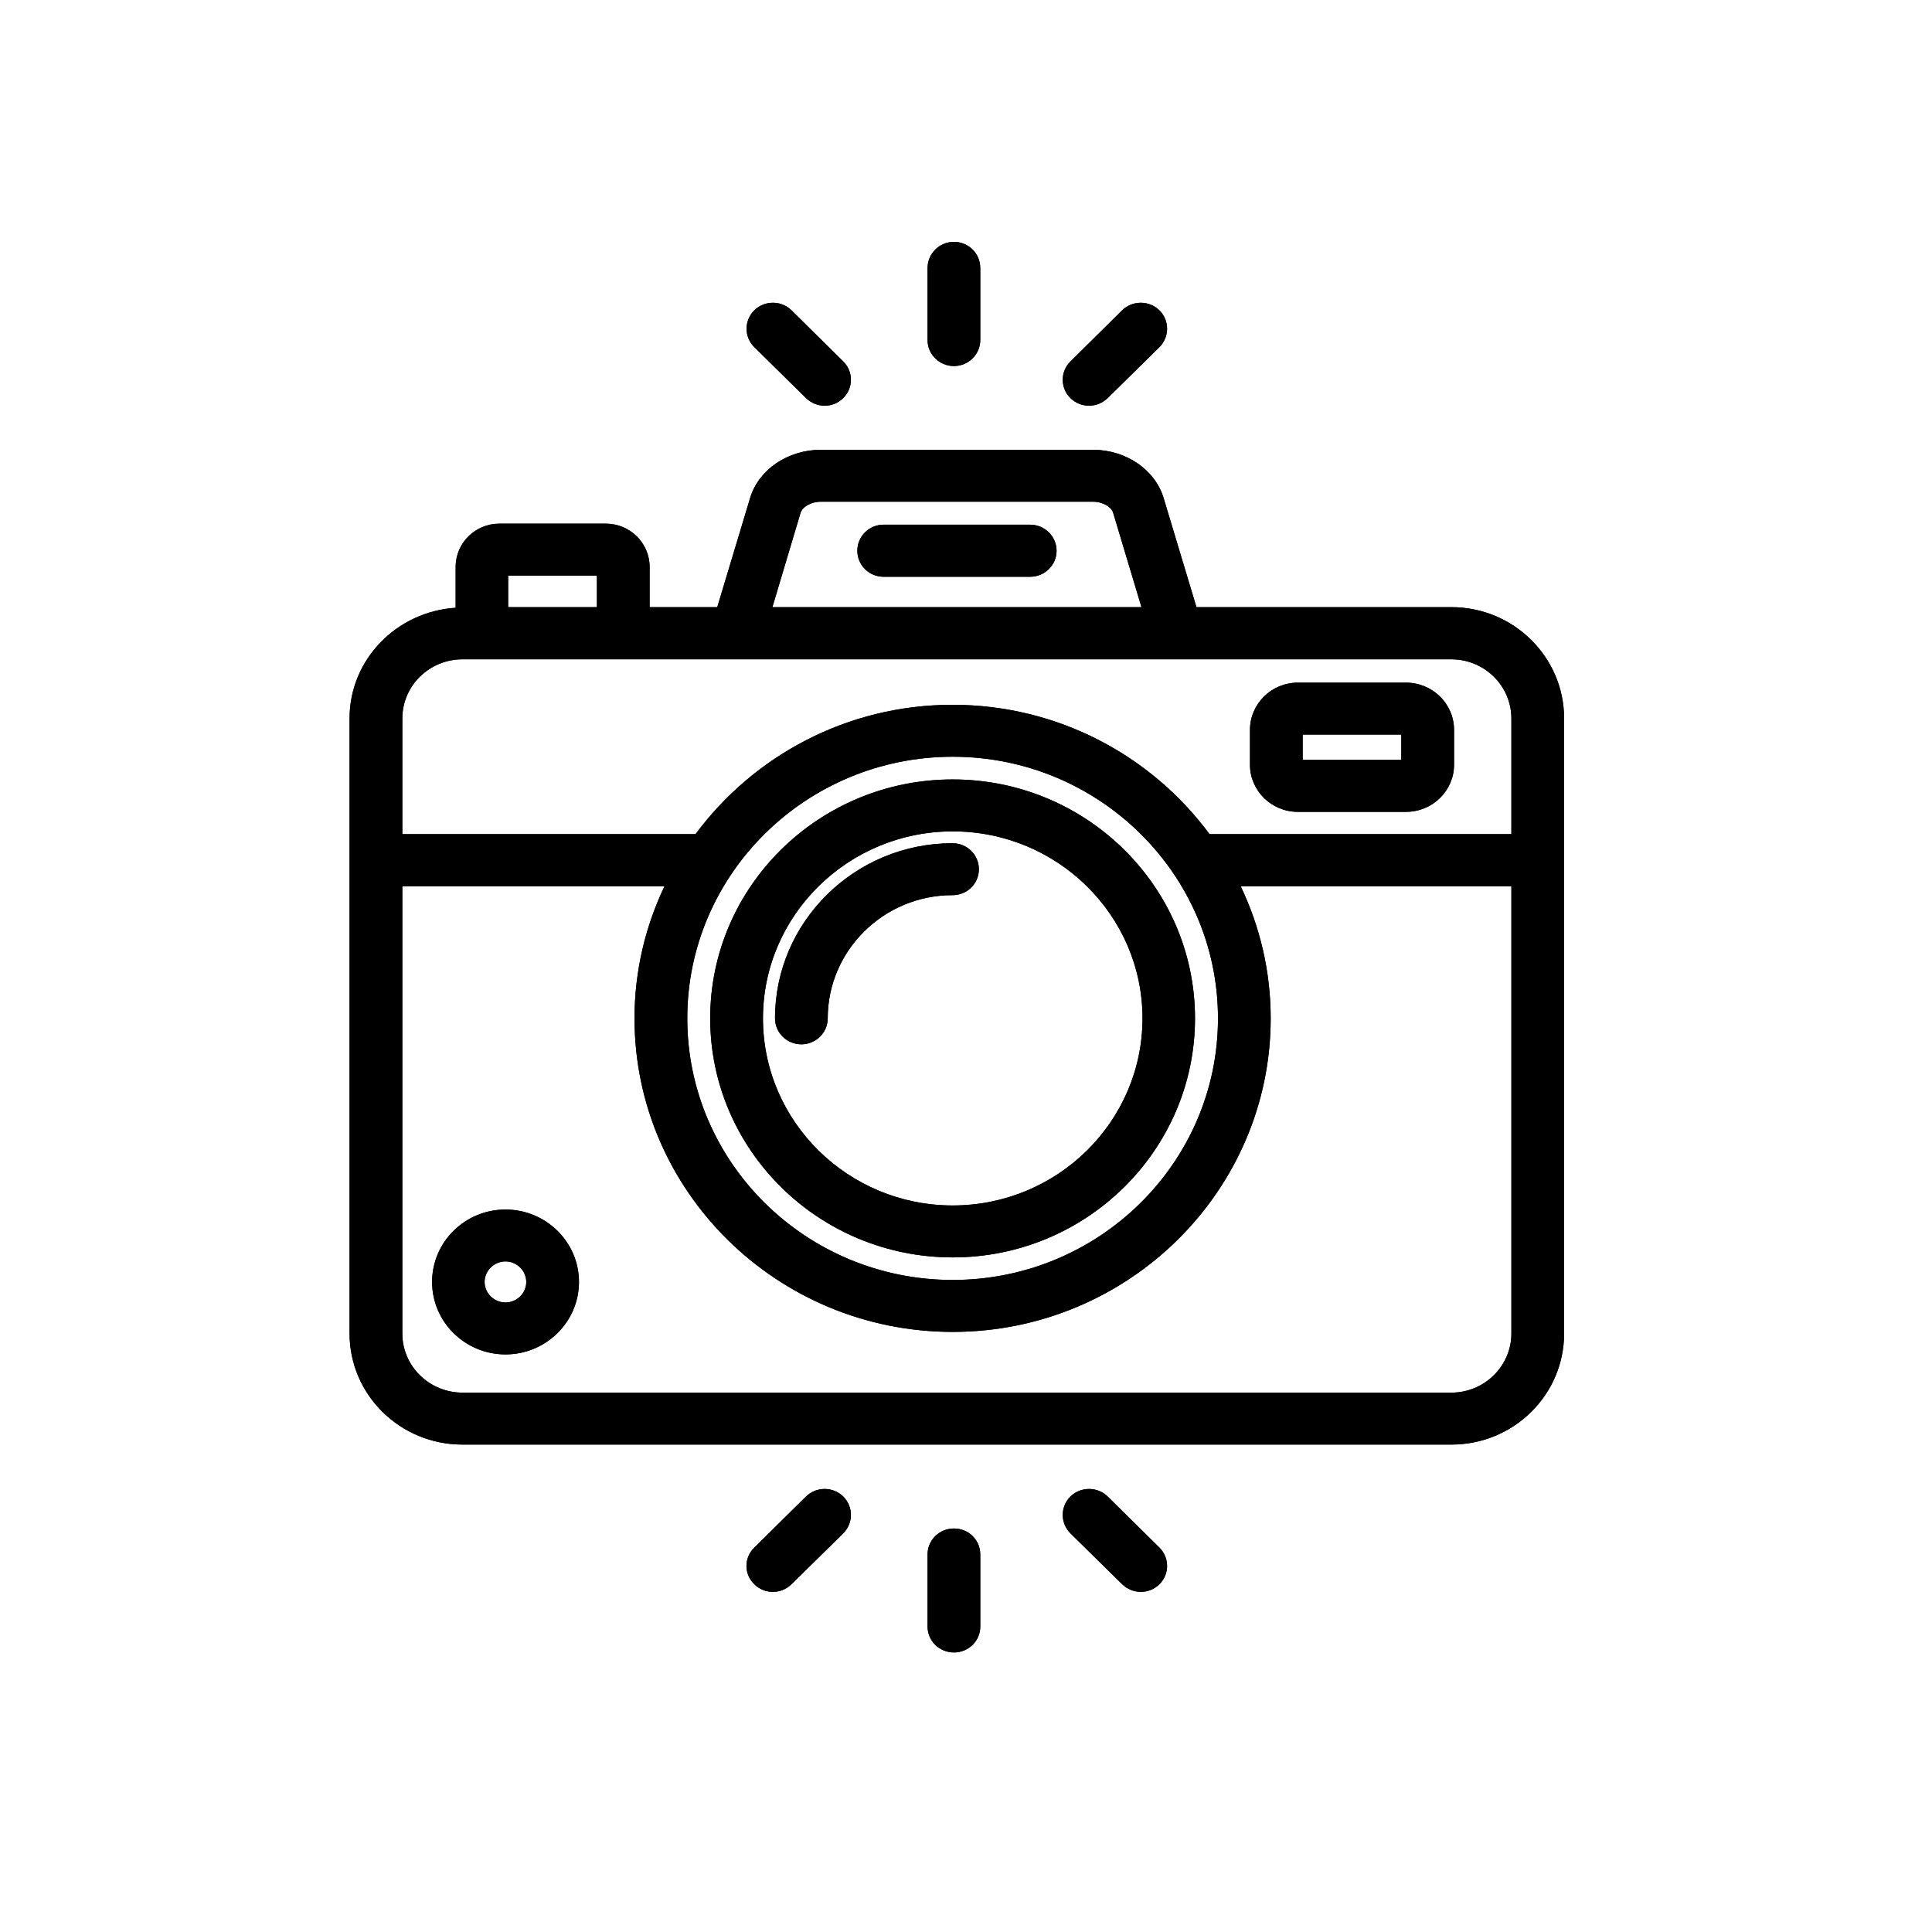 <?xml version="1.0" encoding="UTF-8"?>
<svg xmlns="http://www.w3.org/2000/svg" xmlns:xlink="http://www.w3.org/1999/xlink" width="50" zoomAndPan="magnify" viewBox="0 0 37.5 37.5" height="50" preserveAspectRatio="xMidYMid meet" version="1.0">
  <defs>
    <clipPath id="e8c168d089">
      <path d="M 6.734 8 L 30.418 8 L 30.418 29 L 6.734 29 Z M 6.734 8 " clip-rule="nonzero"></path>
    </clipPath>
    <clipPath id="3b99d8ebeb">
      <path d="M 18 4.695 L 20 4.695 L 20 8 L 18 8 Z M 18 4.695 " clip-rule="nonzero"></path>
    </clipPath>
    <clipPath id="68ec335cd9">
      <path d="M 18 29 L 20 29 L 20 32.082 L 18 32.082 Z M 18 29 " clip-rule="nonzero"></path>
    </clipPath>
    <clipPath id="7a6e4e4cb2">
      <path d="M 6.734 8 L 30.418 8 L 30.418 29 L 6.734 29 Z M 6.734 8 " clip-rule="nonzero"></path>
    </clipPath>
    <clipPath id="70e7903f7c">
      <path d="M 18 4.695 L 20 4.695 L 20 8 L 18 8 Z M 18 4.695 " clip-rule="nonzero"></path>
    </clipPath>
    <clipPath id="0d67e010b5">
      <path d="M 18 29 L 20 29 L 20 32.082 L 18 32.082 Z M 18 29 " clip-rule="nonzero"></path>
    </clipPath>
  </defs>
  <path fill="#000000" d="M 27.289 15.758 L 25.191 15.758 C 24.68 15.758 24.262 15.348 24.262 14.844 L 24.262 14.168 C 24.262 13.66 24.68 13.25 25.191 13.25 L 27.289 13.25 C 27.805 13.25 28.223 13.66 28.223 14.168 L 28.223 14.844 C 28.223 15.348 27.805 15.758 27.289 15.758 Z M 25.285 14.75 L 27.199 14.75 L 27.199 14.258 L 25.285 14.258 Z M 25.285 14.75 " fill-opacity="1" fill-rule="nonzero"></path>
  <g clip-path="url(#e8c168d089)">
    <path fill="#000000" d="M 28.172 11.785 L 23.223 11.785 L 22.586 9.668 C 22.422 9.117 21.855 8.73 21.211 8.73 L 15.938 8.73 C 15.289 8.73 14.723 9.117 14.559 9.668 L 13.922 11.785 L 12.609 11.785 L 12.609 11.004 C 12.609 10.539 12.227 10.164 11.758 10.164 L 9.695 10.164 C 9.223 10.164 8.844 10.539 8.844 11.004 L 8.844 11.797 C 7.699 11.871 6.785 12.801 6.785 13.945 L 6.785 25.883 C 6.785 27.074 7.766 28.039 8.977 28.039 L 28.172 28.039 C 29.379 28.039 30.359 27.074 30.359 25.883 L 30.359 13.945 C 30.359 12.754 29.379 11.785 28.172 11.785 Z M 15.539 9.953 C 15.57 9.848 15.727 9.738 15.938 9.738 L 21.211 9.738 C 21.418 9.738 21.574 9.848 21.605 9.949 L 22.156 11.785 L 14.992 11.785 Z M 9.863 11.172 L 11.586 11.172 L 11.586 11.785 L 9.863 11.785 Z M 8.977 12.797 L 28.172 12.797 C 28.812 12.797 29.336 13.312 29.336 13.945 L 29.336 16.191 L 23.477 16.191 C 22.355 14.672 20.539 13.68 18.488 13.68 C 16.441 13.68 14.625 14.672 13.5 16.191 L 7.809 16.191 L 7.809 13.945 C 7.809 13.312 8.332 12.797 8.977 12.797 Z M 18.492 14.688 C 21.332 14.688 23.641 16.969 23.641 19.766 C 23.641 22.566 21.332 24.844 18.492 24.844 C 15.648 24.844 13.34 22.566 13.34 19.766 C 13.34 16.969 15.648 14.688 18.492 14.688 Z M 28.172 27.031 L 8.977 27.031 C 8.332 27.031 7.809 26.516 7.809 25.883 L 7.809 17.203 L 12.898 17.203 C 12.527 17.98 12.316 18.848 12.316 19.766 C 12.316 23.121 15.086 25.852 18.492 25.852 C 21.895 25.852 24.664 23.121 24.664 19.766 C 24.664 18.848 24.453 17.98 24.082 17.203 L 29.336 17.203 L 29.336 25.883 C 29.336 26.516 28.812 27.031 28.172 27.031 Z M 28.172 27.031 " fill-opacity="1" fill-rule="nonzero"></path>
  </g>
  <path fill="#000000" d="M 19.992 10.184 L 17.152 10.184 C 16.867 10.184 16.641 10.41 16.641 10.691 C 16.641 10.969 16.867 11.195 17.152 11.195 L 19.996 11.195 C 20.277 11.195 20.508 10.969 20.508 10.691 C 20.508 10.41 20.277 10.184 19.992 10.184 Z M 19.992 10.184 " fill-opacity="1" fill-rule="nonzero"></path>
  <path fill="#000000" d="M 18.492 24.406 C 15.895 24.406 13.785 22.324 13.785 19.766 C 13.785 17.207 15.895 15.129 18.492 15.129 C 21.086 15.129 23.195 17.211 23.195 19.766 C 23.195 22.324 21.086 24.406 18.492 24.406 Z M 18.492 16.137 C 16.461 16.137 14.809 17.766 14.809 19.766 C 14.809 21.77 16.461 23.398 18.492 23.398 C 20.523 23.398 22.176 21.77 22.176 19.766 C 22.176 17.766 20.523 16.137 18.492 16.137 Z M 18.492 16.137 " fill-opacity="1" fill-rule="nonzero"></path>
  <path fill="#000000" d="M 15.555 20.27 C 15.27 20.27 15.043 20.043 15.043 19.766 C 15.043 17.891 16.59 16.367 18.488 16.367 C 18.773 16.367 19 16.594 19 16.871 C 19 17.152 18.773 17.375 18.488 17.375 C 17.152 17.375 16.066 18.449 16.066 19.766 C 16.066 20.043 15.836 20.27 15.555 20.27 Z M 15.555 20.27 " fill-opacity="1" fill-rule="nonzero"></path>
  <path fill="#000000" d="M 9.812 26.289 C 9.023 26.289 8.387 25.656 8.387 24.883 C 8.387 24.109 9.023 23.477 9.812 23.477 C 10.598 23.477 11.238 24.109 11.238 24.883 C 11.238 25.656 10.598 26.289 9.812 26.289 Z M 9.812 24.484 C 9.59 24.484 9.406 24.664 9.406 24.883 C 9.406 25.102 9.59 25.281 9.812 25.281 C 10.031 25.281 10.215 25.102 10.215 24.883 C 10.215 24.664 10.031 24.484 9.812 24.484 Z M 9.812 24.484 " fill-opacity="1" fill-rule="nonzero"></path>
  <g clip-path="url(#3b99d8ebeb)">
    <path fill="#000000" d="M 18.516 7.105 C 18.234 7.105 18.004 6.879 18.004 6.602 L 18.004 5.203 C 18.004 4.922 18.234 4.695 18.516 4.695 C 18.801 4.695 19.027 4.922 19.027 5.203 L 19.027 6.602 C 19.027 6.879 18.797 7.105 18.516 7.105 Z M 18.516 7.105 " fill-opacity="1" fill-rule="nonzero"></path>
  </g>
  <path fill="#000000" d="M 16.008 7.875 C 15.875 7.875 15.746 7.824 15.645 7.727 L 14.641 6.738 C 14.441 6.539 14.441 6.223 14.641 6.023 C 14.84 5.828 15.164 5.828 15.363 6.023 L 16.367 7.016 C 16.566 7.211 16.566 7.531 16.367 7.727 C 16.27 7.824 16.137 7.875 16.008 7.875 Z M 16.008 7.875 " fill-opacity="1" fill-rule="nonzero"></path>
  <path fill="#000000" d="M 21.137 7.875 C 21.008 7.875 20.875 7.824 20.777 7.727 C 20.578 7.531 20.578 7.211 20.777 7.016 L 21.781 6.023 C 21.98 5.828 22.305 5.828 22.504 6.023 C 22.703 6.223 22.703 6.539 22.504 6.738 L 21.5 7.727 C 21.398 7.824 21.27 7.875 21.137 7.875 Z M 21.137 7.875 " fill-opacity="1" fill-rule="nonzero"></path>
  <g clip-path="url(#68ec335cd9)">
    <path fill="#000000" d="M 18.516 32.074 C 18.234 32.074 18.004 31.852 18.004 31.57 L 18.004 30.172 C 18.004 29.891 18.234 29.668 18.516 29.668 C 18.801 29.668 19.027 29.891 19.027 30.172 L 19.027 31.574 C 19.027 31.852 18.797 32.074 18.516 32.074 Z M 18.516 32.074 " fill-opacity="1" fill-rule="nonzero"></path>
  </g>
  <path fill="#000000" d="M 15 30.898 C 14.871 30.898 14.738 30.848 14.641 30.75 C 14.438 30.555 14.438 30.234 14.641 30.039 L 15.645 29.047 C 15.844 28.852 16.168 28.852 16.367 29.047 C 16.566 29.246 16.566 29.562 16.367 29.762 L 15.363 30.75 C 15.262 30.848 15.133 30.898 15 30.898 Z M 15 30.898 " fill-opacity="1" fill-rule="nonzero"></path>
  <path fill="#000000" d="M 22.145 30.898 C 22.012 30.898 21.883 30.848 21.781 30.75 L 20.777 29.762 C 20.578 29.562 20.578 29.246 20.777 29.047 C 20.977 28.852 21.301 28.852 21.5 29.047 L 22.504 30.039 C 22.703 30.234 22.703 30.555 22.504 30.75 C 22.406 30.848 22.273 30.898 22.145 30.898 Z M 22.145 30.898 " fill-opacity="1" fill-rule="nonzero"></path>
  <path fill="#000000" d="M 27.289 15.758 L 25.191 15.758 C 24.68 15.758 24.262 15.348 24.262 14.844 L 24.262 14.168 C 24.262 13.66 24.68 13.25 25.191 13.25 L 27.289 13.25 C 27.805 13.25 28.223 13.66 28.223 14.168 L 28.223 14.844 C 28.223 15.348 27.805 15.758 27.289 15.758 Z M 25.285 14.75 L 27.199 14.75 L 27.199 14.258 L 25.285 14.258 Z M 25.285 14.75 " fill-opacity="1" fill-rule="nonzero"></path>
  <g clip-path="url(#7a6e4e4cb2)">
    <path fill="#000000" d="M 28.172 11.785 L 23.223 11.785 L 22.586 9.668 C 22.422 9.117 21.855 8.73 21.211 8.73 L 15.938 8.73 C 15.289 8.73 14.723 9.117 14.559 9.668 L 13.922 11.785 L 12.609 11.785 L 12.609 11.004 C 12.609 10.539 12.227 10.164 11.758 10.164 L 9.695 10.164 C 9.223 10.164 8.844 10.539 8.844 11.004 L 8.844 11.797 C 7.699 11.871 6.785 12.801 6.785 13.945 L 6.785 25.883 C 6.785 27.074 7.766 28.039 8.977 28.039 L 28.172 28.039 C 29.379 28.039 30.359 27.074 30.359 25.883 L 30.359 13.945 C 30.359 12.754 29.379 11.785 28.172 11.785 Z M 15.539 9.953 C 15.57 9.848 15.727 9.738 15.938 9.738 L 21.211 9.738 C 21.418 9.738 21.574 9.848 21.605 9.949 L 22.156 11.785 L 14.992 11.785 Z M 9.863 11.172 L 11.586 11.172 L 11.586 11.785 L 9.863 11.785 Z M 8.977 12.797 L 28.172 12.797 C 28.812 12.797 29.336 13.312 29.336 13.945 L 29.336 16.191 L 23.477 16.191 C 22.355 14.672 20.539 13.68 18.488 13.68 C 16.441 13.68 14.625 14.672 13.5 16.191 L 7.809 16.191 L 7.809 13.945 C 7.809 13.312 8.332 12.797 8.977 12.797 Z M 18.492 14.688 C 21.332 14.688 23.641 16.969 23.641 19.766 C 23.641 22.566 21.332 24.844 18.492 24.844 C 15.648 24.844 13.34 22.566 13.34 19.766 C 13.34 16.969 15.648 14.688 18.492 14.688 Z M 28.172 27.031 L 8.977 27.031 C 8.332 27.031 7.809 26.516 7.809 25.883 L 7.809 17.203 L 12.898 17.203 C 12.527 17.98 12.316 18.848 12.316 19.766 C 12.316 23.121 15.086 25.852 18.492 25.852 C 21.895 25.852 24.664 23.121 24.664 19.766 C 24.664 18.848 24.453 17.98 24.082 17.203 L 29.336 17.203 L 29.336 25.883 C 29.336 26.516 28.812 27.031 28.172 27.031 Z M 28.172 27.031 " fill-opacity="1" fill-rule="nonzero"></path>
  </g>
  <path fill="#000000" d="M 19.992 10.184 L 17.152 10.184 C 16.867 10.184 16.641 10.41 16.641 10.691 C 16.641 10.969 16.867 11.195 17.152 11.195 L 19.996 11.195 C 20.277 11.195 20.508 10.969 20.508 10.691 C 20.508 10.41 20.277 10.184 19.992 10.184 Z M 19.992 10.184 " fill-opacity="1" fill-rule="nonzero"></path>
  <path fill="#000000" d="M 18.492 24.406 C 15.895 24.406 13.785 22.324 13.785 19.766 C 13.785 17.207 15.895 15.129 18.492 15.129 C 21.086 15.129 23.195 17.211 23.195 19.766 C 23.195 22.324 21.086 24.406 18.492 24.406 Z M 18.492 16.137 C 16.461 16.137 14.809 17.766 14.809 19.766 C 14.809 21.77 16.461 23.398 18.492 23.398 C 20.523 23.398 22.176 21.77 22.176 19.766 C 22.176 17.766 20.523 16.137 18.492 16.137 Z M 18.492 16.137 " fill-opacity="1" fill-rule="nonzero"></path>
  <path fill="#000000" d="M 15.555 20.27 C 15.27 20.27 15.043 20.043 15.043 19.766 C 15.043 17.891 16.59 16.367 18.488 16.367 C 18.773 16.367 19 16.594 19 16.871 C 19 17.152 18.773 17.375 18.488 17.375 C 17.152 17.375 16.066 18.449 16.066 19.766 C 16.066 20.043 15.836 20.27 15.555 20.27 Z M 15.555 20.27 " fill-opacity="1" fill-rule="nonzero"></path>
  <path fill="#000000" d="M 9.812 26.289 C 9.023 26.289 8.387 25.656 8.387 24.883 C 8.387 24.109 9.023 23.477 9.812 23.477 C 10.598 23.477 11.238 24.109 11.238 24.883 C 11.238 25.656 10.598 26.289 9.812 26.289 Z M 9.812 24.484 C 9.59 24.484 9.406 24.664 9.406 24.883 C 9.406 25.102 9.59 25.281 9.812 25.281 C 10.031 25.281 10.215 25.102 10.215 24.883 C 10.215 24.664 10.031 24.484 9.812 24.484 Z M 9.812 24.484 " fill-opacity="1" fill-rule="nonzero"></path>
  <g clip-path="url(#70e7903f7c)">
    <path fill="#000000" d="M 18.516 7.105 C 18.234 7.105 18.004 6.879 18.004 6.602 L 18.004 5.203 C 18.004 4.922 18.234 4.695 18.516 4.695 C 18.801 4.695 19.027 4.922 19.027 5.203 L 19.027 6.602 C 19.027 6.879 18.797 7.105 18.516 7.105 Z M 18.516 7.105 " fill-opacity="1" fill-rule="nonzero"></path>
  </g>
  <path fill="#000000" d="M 16.008 7.875 C 15.875 7.875 15.746 7.824 15.645 7.727 L 14.641 6.738 C 14.441 6.539 14.441 6.223 14.641 6.023 C 14.84 5.828 15.164 5.828 15.363 6.023 L 16.367 7.016 C 16.566 7.211 16.566 7.531 16.367 7.727 C 16.27 7.824 16.137 7.875 16.008 7.875 Z M 16.008 7.875 " fill-opacity="1" fill-rule="nonzero"></path>
  <path fill="#000000" d="M 21.137 7.875 C 21.008 7.875 20.875 7.824 20.777 7.727 C 20.578 7.531 20.578 7.211 20.777 7.016 L 21.781 6.023 C 21.98 5.828 22.305 5.828 22.504 6.023 C 22.703 6.223 22.703 6.539 22.504 6.738 L 21.5 7.727 C 21.398 7.824 21.27 7.875 21.137 7.875 Z M 21.137 7.875 " fill-opacity="1" fill-rule="nonzero"></path>
  <g clip-path="url(#0d67e010b5)">
    <path fill="#000000" d="M 18.516 32.074 C 18.234 32.074 18.004 31.852 18.004 31.57 L 18.004 30.172 C 18.004 29.891 18.234 29.668 18.516 29.668 C 18.801 29.668 19.027 29.891 19.027 30.172 L 19.027 31.574 C 19.027 31.852 18.797 32.074 18.516 32.074 Z M 18.516 32.074 " fill-opacity="1" fill-rule="nonzero"></path>
  </g>
  <path fill="#000000" d="M 15 30.898 C 14.871 30.898 14.738 30.848 14.641 30.75 C 14.438 30.555 14.438 30.234 14.641 30.039 L 15.645 29.047 C 15.844 28.852 16.168 28.852 16.367 29.047 C 16.566 29.246 16.566 29.562 16.367 29.762 L 15.363 30.75 C 15.262 30.848 15.133 30.898 15 30.898 Z M 15 30.898 " fill-opacity="1" fill-rule="nonzero"></path>
  <path fill="#000000" d="M 22.145 30.898 C 22.012 30.898 21.883 30.848 21.781 30.75 L 20.777 29.762 C 20.578 29.562 20.578 29.246 20.777 29.047 C 20.977 28.852 21.301 28.852 21.5 29.047 L 22.504 30.039 C 22.703 30.234 22.703 30.555 22.504 30.75 C 22.406 30.848 22.273 30.898 22.145 30.898 Z M 22.145 30.898 " fill-opacity="1" fill-rule="nonzero"></path>
</svg>
